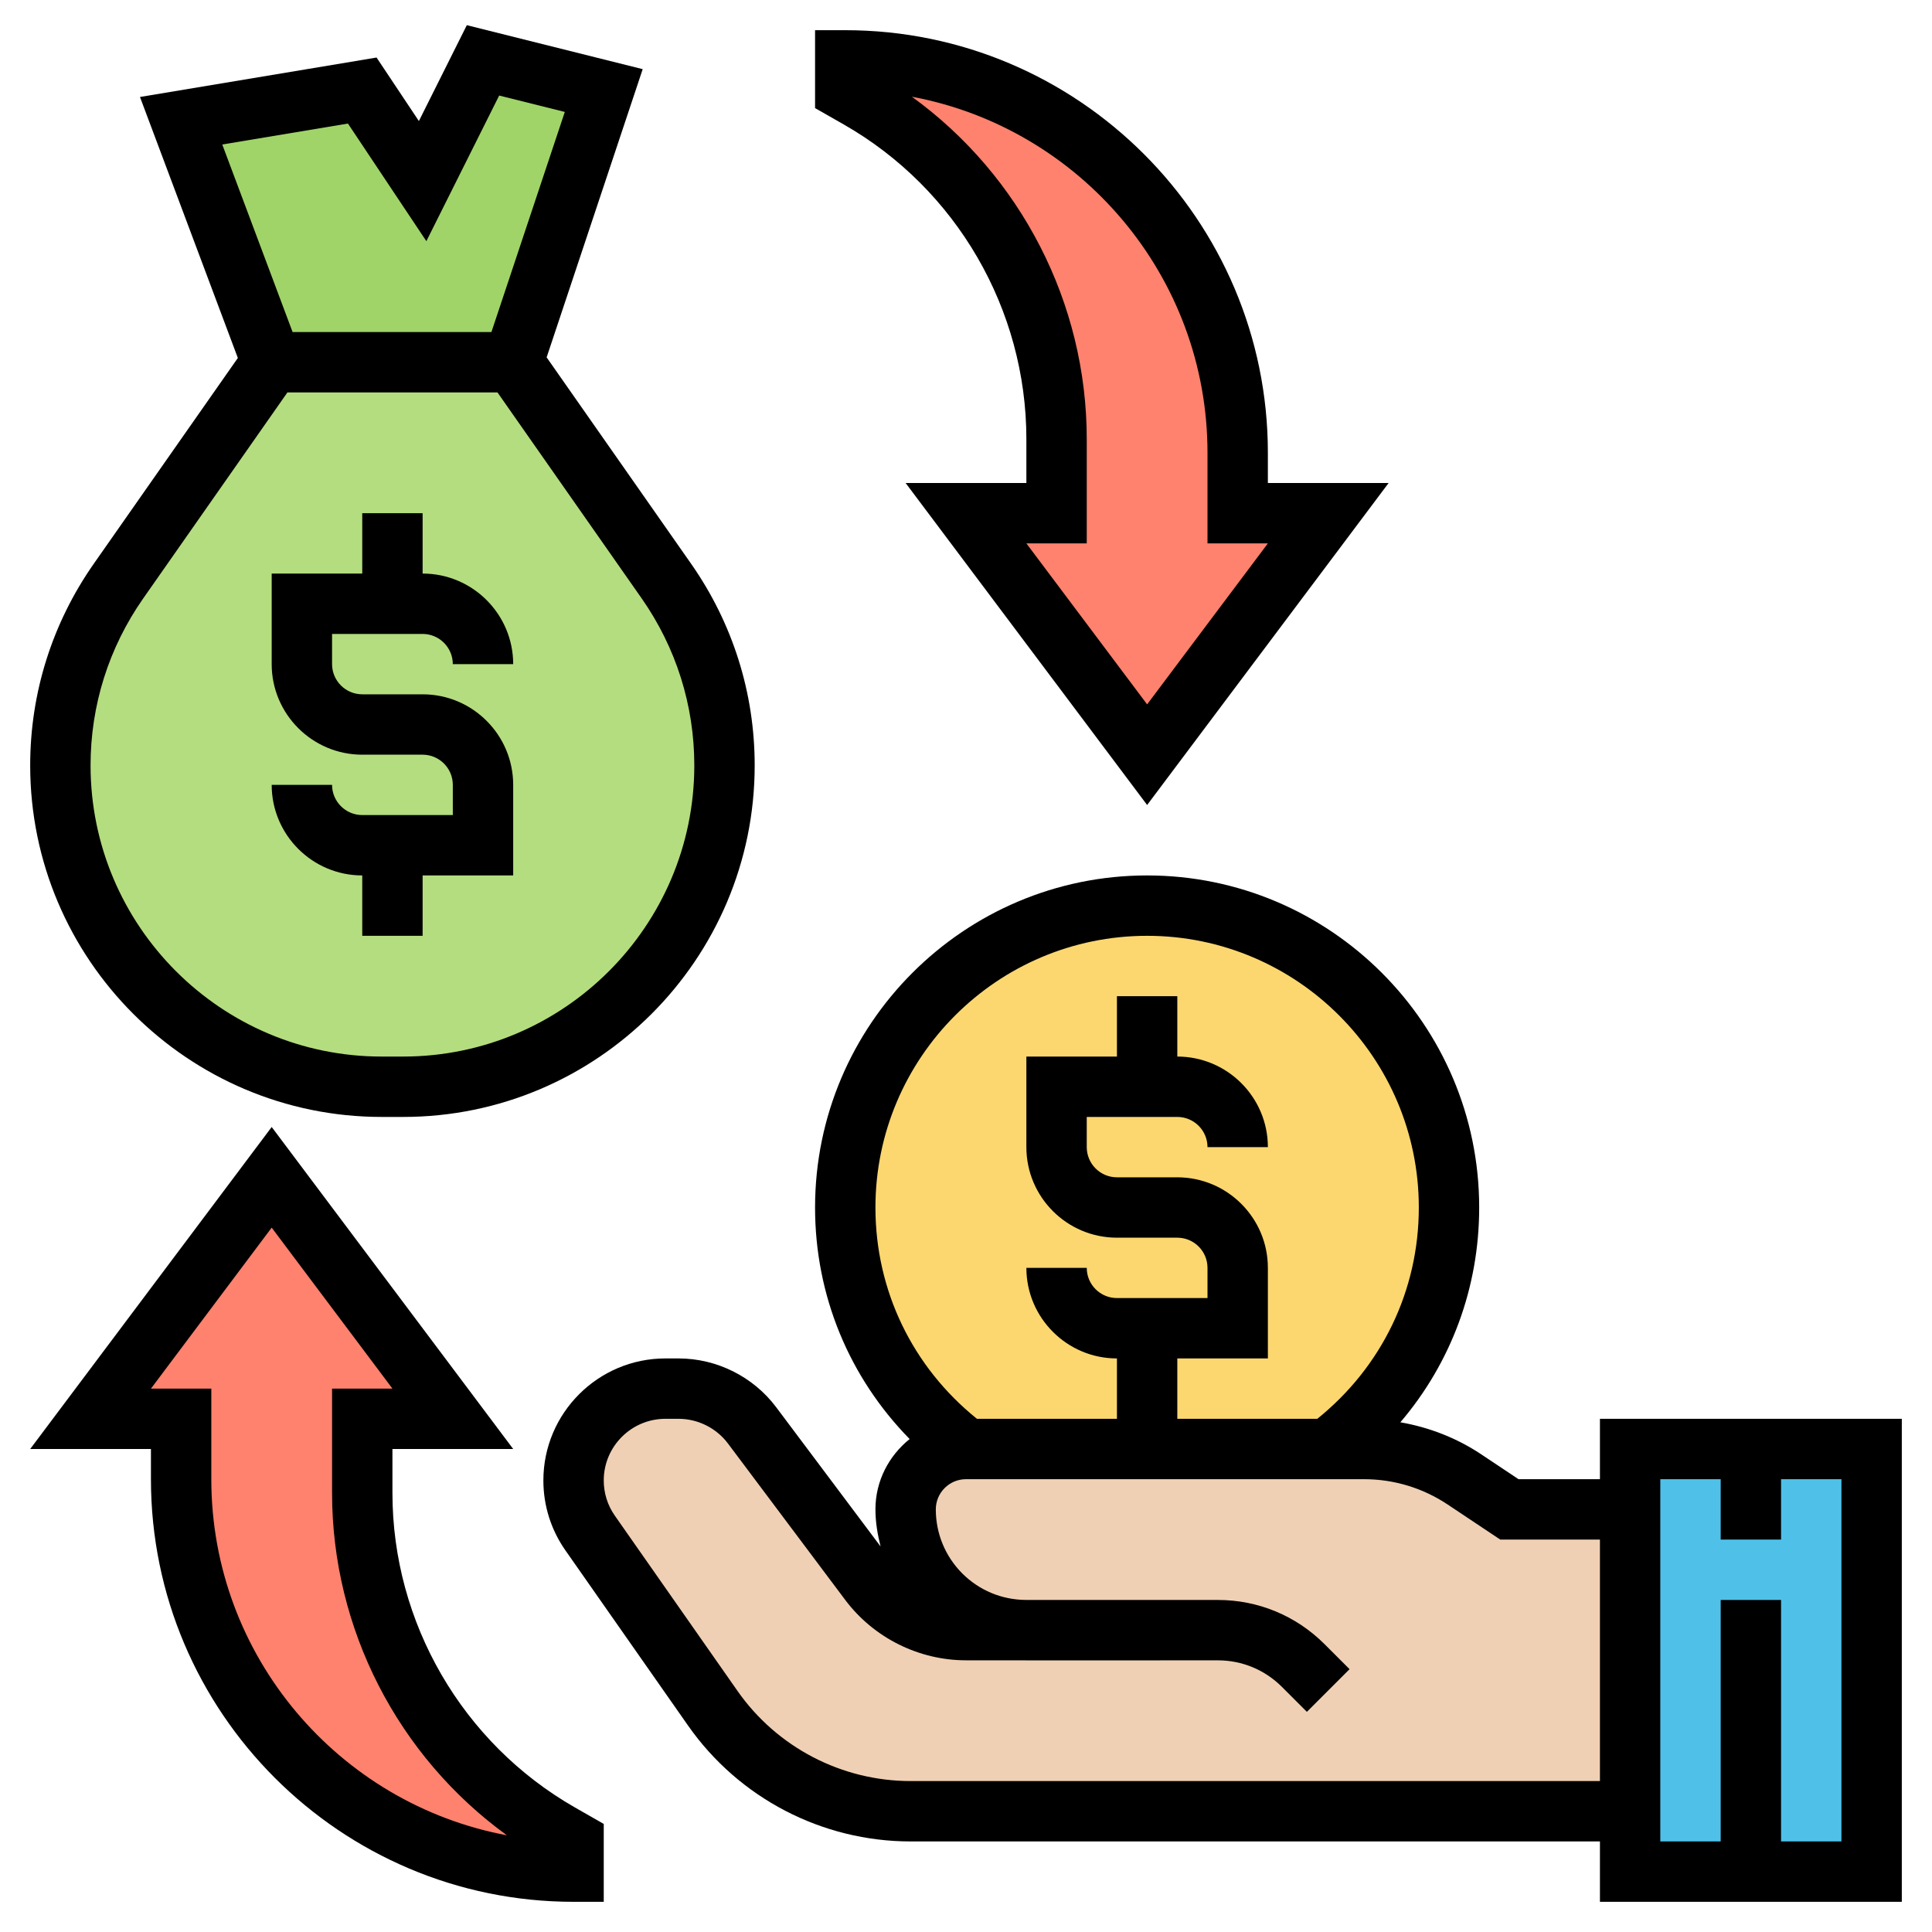 <svg id="Layer_5" enable-background="new 0 0 64 64" height="512" viewBox="0 0 64 64" width="512" xmlns="http://www.w3.org/2000/svg"><g><g><g><path d="m19 61v1c-3.59 0-6.84-1.46-9.19-3.81s-3.81-5.6-3.81-9.19v-2h-3l6-8 6 8h-3v2.46c0 4.66 2.5 8.97 6.55 11.28z" fill="#ff826e"/></g><g><path d="m44 17-6 8-6-8h3v-2.46c0-4.66-2.5-8.97-6.55-11.28l-.45-.26v-1c3.59 0 6.84 1.46 9.19 3.81s3.81 5.6 3.81 9.19v2z" fill="#ff826e"/></g><g><path d="m58 62h-4v-2-10-2h4 4v14z" fill="#4fc1e9"/></g><g><path d="m20 3-3 9h-8l-3-8 6-1 2 3 2-4z" fill="#a0d468"/></g><g><path d="m22.08 19.25c1.25 1.79 1.92 3.92 1.92 6.11 0 5.87-4.77 10.64-10.64 10.64h-.72c-2.94 0-5.6-1.19-7.52-3.12-1.93-1.92-3.12-4.58-3.12-7.52 0-2.19.67-4.32 1.92-6.11l5.08-7.25h8z" fill="#b4dd7f"/></g><g><path d="m34 54c-1.1 0-2.1-.45-2.83-1.17-.72-.73-1.17-1.73-1.17-2.83s.9-2 2-2h6 6 1.18c1.19 0 2.35.35 3.33 1.01l1.49.99h4v10h-23.83c-2.62 0-5.06-1.27-6.56-3.41l-4.06-5.8c-.36-.52-.55-1.12-.55-1.75 0-1.68 1.36-3.04 3.04-3.04h.44c.96 0 1.86.45 2.43 1.22l3.89 5.18c.76 1.01 1.94 1.6 3.2 1.6z" fill="#f0d0b4"/></g><g><path d="m38 48h-6c-2.43-1.82-4-4.73-4-8 0-5.52 4.48-10 10-10s10 4.48 10 10c0 3.27-1.57 6.17-4 8z" fill="#fcd770"/></g></g><g><path d="m53 47v2h-2.697l-1.236-.824c-.815-.543-1.726-.895-2.678-1.061 1.677-1.966 2.611-4.456 2.611-7.115 0-6.065-4.935-11-11-11s-11 4.935-11 11c0 2.919 1.133 5.63 3.133 7.67-.685.551-1.133 1.385-1.133 2.33 0 .422.069.829.17 1.228l-3.458-4.612c-.759-1.012-1.968-1.616-3.233-1.616h-.438c-2.228 0-4.041 1.813-4.041 4.041 0 .834.253 1.636.73 2.317l4.062 5.803c1.683 2.404 4.439 3.839 7.373 3.839h22.835v2h10v-16zm-15-16c4.962 0 9 4.037 9 9 0 2.753-1.228 5.282-3.363 7h-4.637v-2h3v-3c0-1.654-1.346-3-3-3h-2c-.551 0-1-.448-1-1v-1h3c.551 0 1 .448 1 1h2c0-1.654-1.346-3-3-3v-2h-2v2h-3v3c0 1.654 1.346 3 3 3h2c.551 0 1 .448 1 1v1h-3c-.551 0-1-.448-1-1h-2c0 1.654 1.346 3 3 3v2h-4.637c-2.135-1.718-3.363-4.247-3.363-7 0-4.963 4.038-9 9-9zm-7.835 28c-2.282 0-4.426-1.116-5.734-2.985l-4.062-5.804c-.242-.344-.369-.749-.369-1.17 0-1.125.916-2.041 2.042-2.041h.438c.639 0 1.25.306 1.633.816l3.887 5.185c.94 1.252 2.435 1.999 4 1.999h1.972c.01 0 .02.003.03.003h.002l6.337-.002h.003c.801 0 1.554.313 2.121.879l.827.827 1.414-1.414-.827-.827c-.945-.944-2.2-1.465-3.534-1.465-.001 0-.003 0-.005 0h-1.341v-.001h-5.028c-.79-.008-1.532-.317-2.093-.876-.565-.567-.878-1.322-.878-2.124 0-.552.449-1 1-1h13.184c.99 0 1.949.29 2.773.84l1.74 1.16h3.303v8zm30.835 2h-2v-8h-2v8h-2v-12h2v2h2v-2h2z"/><path d="m12 27c-.551 0-1-.449-1-1h-2c0 1.654 1.346 3 3 3v2h2v-2h3v-3c0-1.654-1.346-3-3-3h-2c-.551 0-1-.449-1-1v-1h3c.551 0 1 .449 1 1h2c0-1.654-1.346-3-3-3v-2h-2v2h-3v3c0 1.654 1.346 3 3 3h2c.551 0 1 .449 1 1v1z"/><path d="m12.645 37h.711c6.42 0 11.644-5.224 11.644-11.645 0-2.401-.728-4.71-2.105-6.678l-4.787-6.839 3.182-9.547-5.826-1.457-1.588 3.176-1.402-2.104-7.837 1.307 3.242 8.645-4.774 6.819c-1.377 1.969-2.105 4.278-2.105 6.678 0 6.421 5.224 11.645 11.645 11.645zm-1.119-32.907 2.598 3.896 2.412-4.824 2.174.543-2.431 7.292h-6.586l-2.33-6.213zm-6.782 15.731 4.777-6.824h6.959l4.777 6.824c1.14 1.63 1.743 3.543 1.743 5.531 0 5.318-4.327 9.645-9.645 9.645h-.711c-5.317 0-9.644-4.327-9.644-9.645 0-1.988.603-3.901 1.744-5.531z"/><path d="m13 49.456v-1.456h4l-8-10.667-8 10.667h4v1c0 7.72 6.28 14 14 14h1v-2.58l-.954-.545c-3.729-2.131-6.046-6.123-6.046-10.419zm-6-.456v-3h-2l4-5.333 4 5.333h-2v3.456c0 4.507 2.186 8.728 5.791 11.34-5.565-1.039-9.791-5.934-9.791-11.796z"/><path d="m34 14.544v1.456h-4l8 10.667 8-10.667h-4v-1c0-7.72-6.28-14-14-14h-1v2.581l.954.544c3.729 2.131 6.046 6.124 6.046 10.419zm6 .456v3h2l-4 5.333-4-5.333h2v-3.456c0-4.506-2.187-8.727-5.792-11.34 5.566 1.04 9.792 5.934 9.792 11.796z"/></g></g></svg>